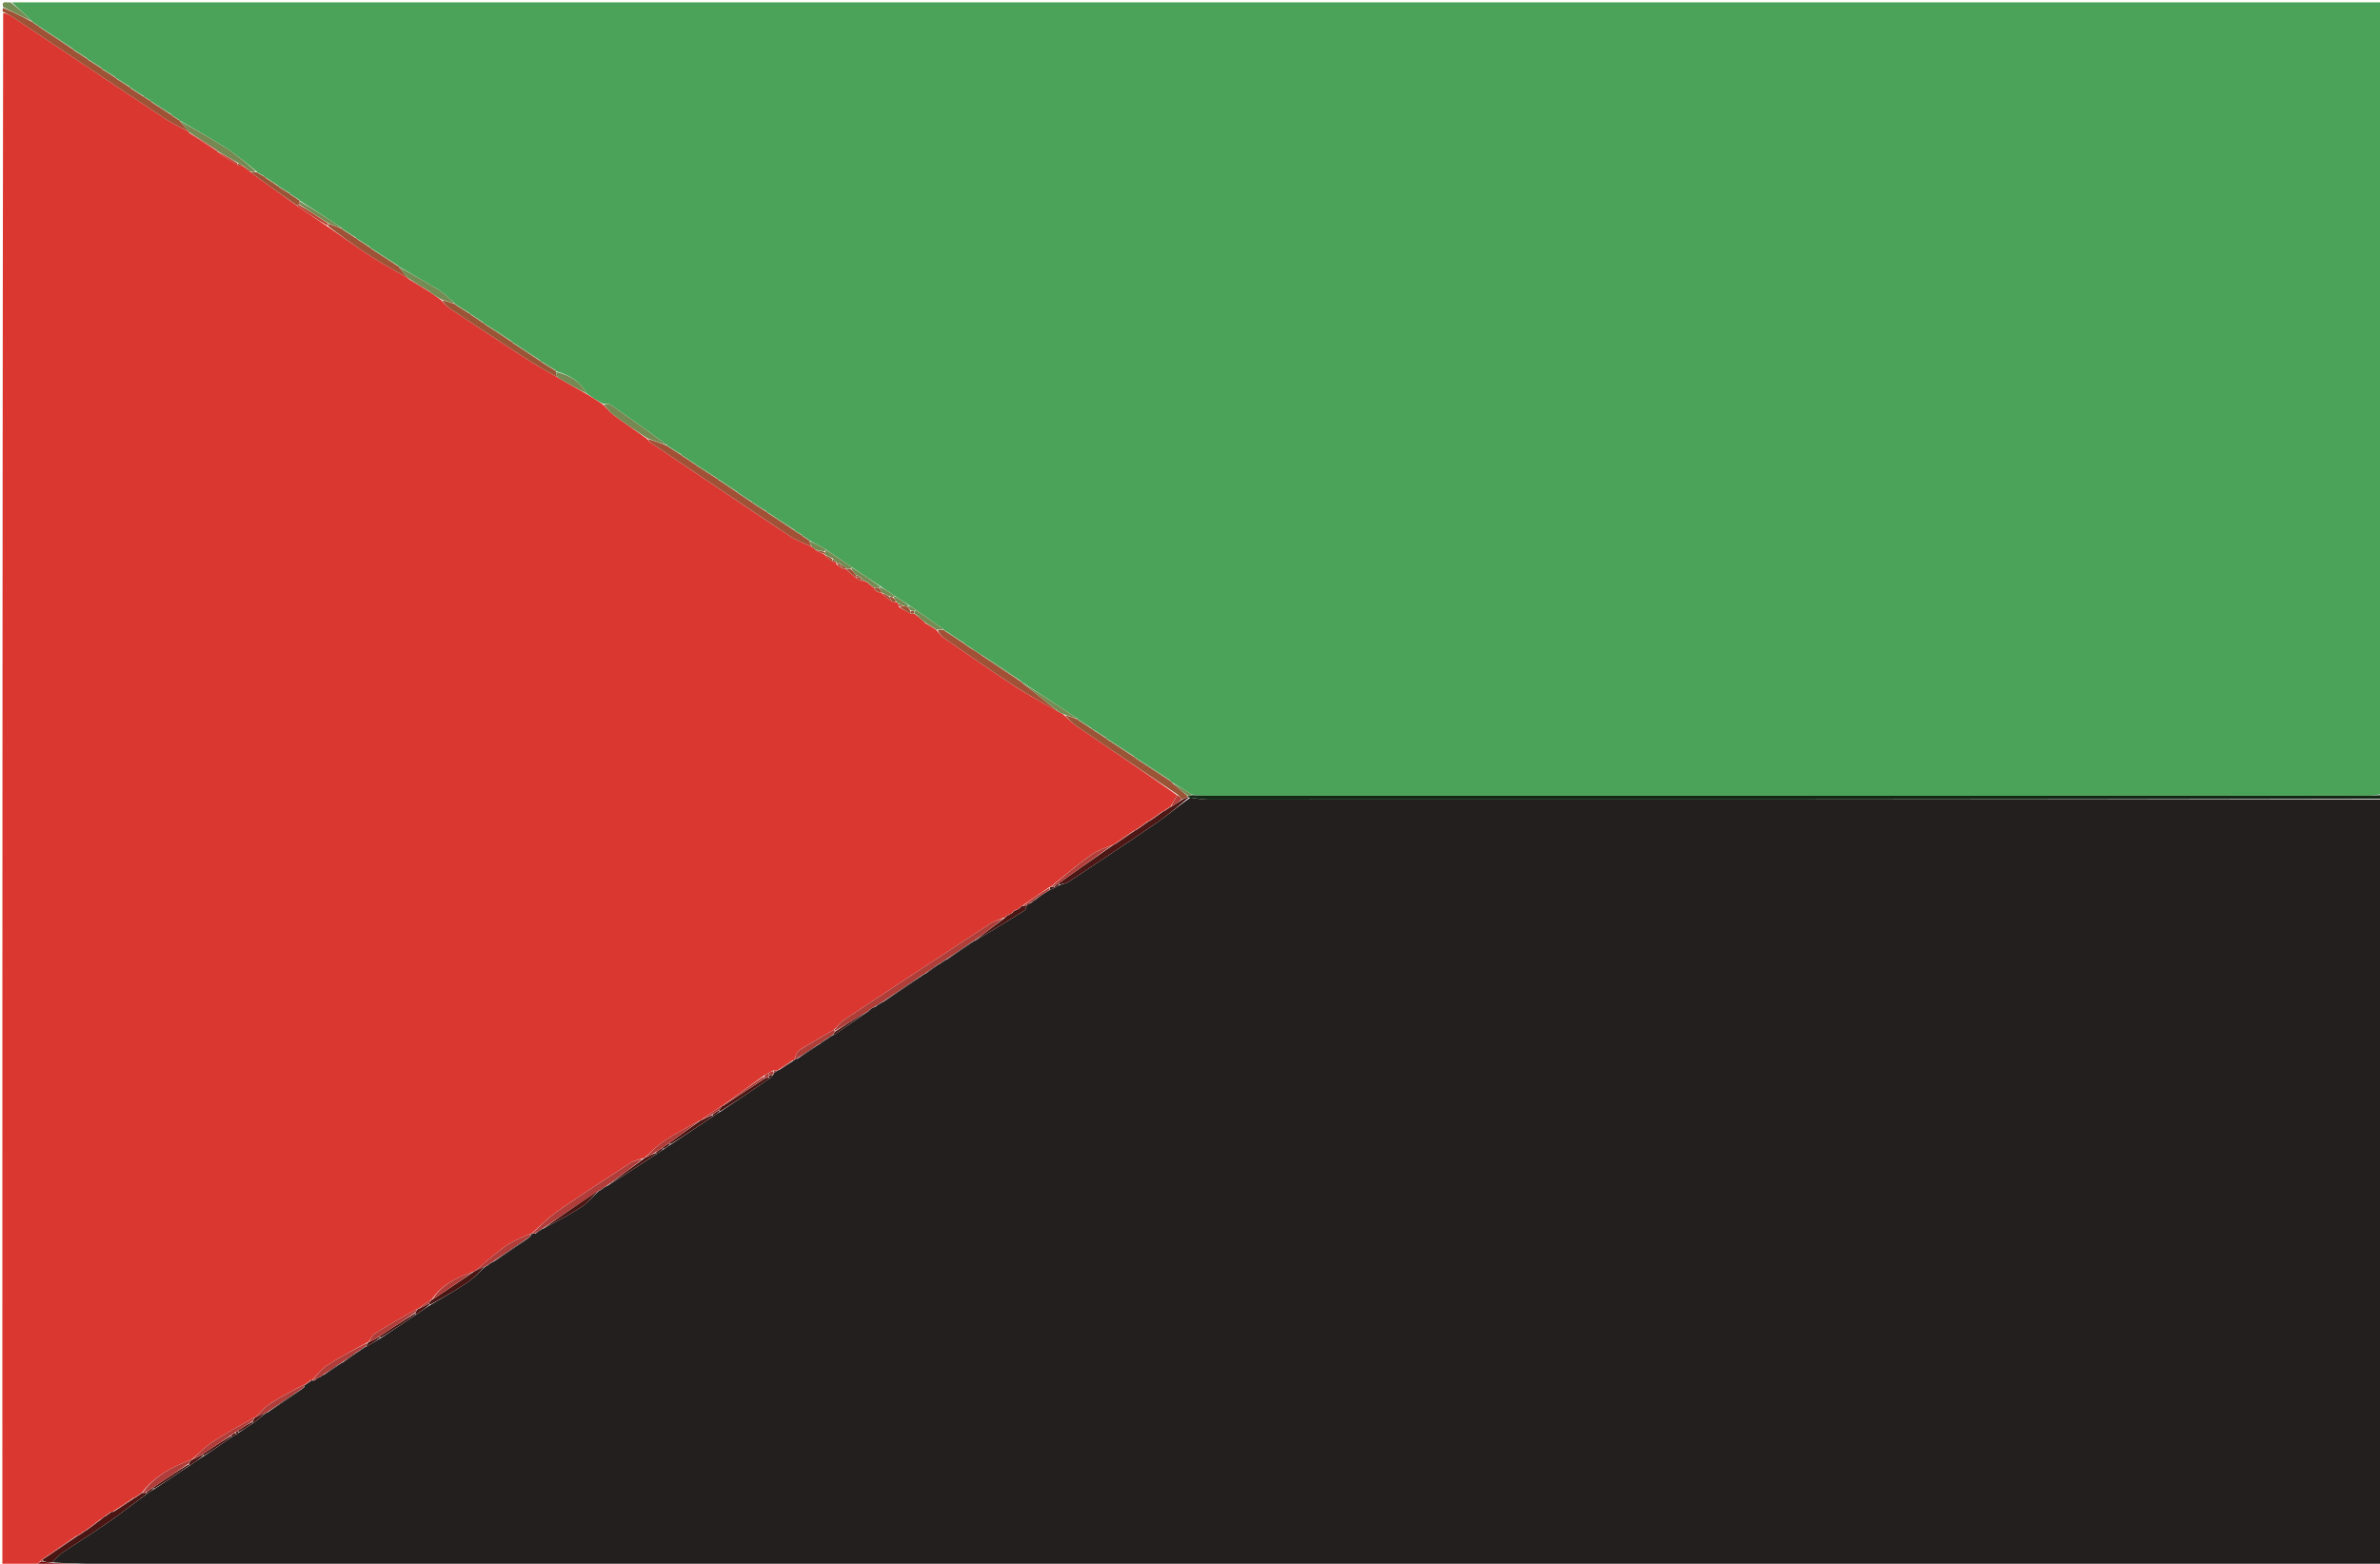 <svg xmlns="http://www.w3.org/2000/svg" xml:space="preserve" x="0px" y="0px" viewBox="0 0 1009 663"><path fill="#4BA359" d="M5 1h1005c0 111.693 0 223.387-.458 335.65-2.456.624-4.453.728-6.45.728q-245.916.016-491.831.002a33.7 33.7 0 0 1-6.169-.575c-2.796-1.847-5.403-3.386-8.188-5.065-.414-.327-.644-.522-1.014-1.026-5.073-3.43-10-6.556-14.908-9.699.02-.015-.005.028-.127-.286-4.047-2.774-7.972-5.233-11.874-7.709.022-.015-.01.03-.131-.288-1.846-1.342-3.571-2.367-5.446-3.436a.86.86 0 0 1-.56-.5c-2.045-1.468-3.963-2.615-5.862-3.778.02-.017-.008.026-.135-.286-8.054-5.429-15.983-10.546-23.877-15.691.033-.028-.028.038-.14-.281-5.383-3.743-10.654-7.168-16.206-10.756-1.737-1.077-3.192-1.99-4.805-3.183-1.058-.782-1.958-1.284-2.838-1.803.02-.016-.008.028-.133-.285-2.839-2.013-5.552-3.713-8.407-5.473a1.14 1.14 0 0 1-.555-.524c-3.959-2.879-7.768-5.455-11.797-8.248-1.092-.742-1.964-1.269-3.017-2.07-2.066-1.408-3.95-2.543-6.022-3.948-2.062-1.434-3.936-2.598-5.991-4.041-4.048-2.761-7.916-5.244-11.982-7.986-3.825-2.65-7.453-5.04-11.3-7.684-2.426-1.405-4.63-2.554-6.812-3.73.023-.027-.005.037-.16-.238-1.037-.784-1.917-1.292-2.802-1.796-.003.005.005-.005-.159-.273-1.07-.742-1.977-1.214-2.863-1.704.02-.016-.008.028-.133-.285-3.843-2.671-7.56-5.03-11.422-7.449a1.04 1.04 0 0 1-.542-.545c-2.072-1.43-4.014-2.541-5.922-3.683.034-.03-.035.039-.151-.282-2.029-1.458-3.941-2.594-5.832-3.75.022-.021-.015.028-.133-.29-2.825-2.041-5.531-3.763-8.372-5.54a1.13 1.13 0 0 1-.548-.499c-3.101-2.077-6.041-3.857-8.955-5.663.027-.026-.014.037-.173-.236-1.044-.779-1.93-1.285-2.804-1.798.01-.006.006.018-.16-.25-1.065-.753-1.966-1.238-2.85-1.736.018-.013-.004.025-.126-.292-2.053-1.432-3.984-2.547-5.885-3.685.03-.023-.021.035-.138-.281a936 936 0 0 0-23.627-16.921c-.866-.6-2.248-.455-3.731-.726-2.428-1.362-4.516-2.653-6.723-4.266-2.984-5.426-7.71-7.888-13.088-9.475-.017-.022.032-.048-.11-.358-2.076-1.425-4.009-2.54-6.096-3.728-.154-.071-.446-.247-.575-.56-4.042-2.794-7.955-5.275-11.87-7.745 0 .01.018-.002-.11-.315-3.854-2.652-7.58-4.99-11.457-7.393-.149-.063-.428-.226-.56-.54-1.836-1.37-3.539-2.428-5.39-3.542-.147-.057-.429-.201-.572-.51-2.07-1.439-3.996-2.567-5.918-3.693.004.003.012.01-.118-.3-2.41-2.154-4.532-4.252-7.003-5.79-5.54-3.446-11.255-6.614-16.89-9.9.01-.004.01.016-.121-.292-4.06-2.76-7.99-5.21-11.897-7.678.022-.018-.01.03-.132-.286-1.838-1.348-3.552-2.379-5.415-3.466a1 1 0 0 1-.557-.527c-2.049-1.461-3.965-2.607-5.873-3.754.007-.001.01.012-.11-.306-6.05-4.104-11.983-7.889-17.903-11.684.013-.01.007.022-.129-.28-1.41-1.06-2.684-1.818-3.967-2.58-.009-.004-.028.006-.164-.3-1.667-1.156-3.197-2.008-4.722-2.857.005.002.013.01-.112-.303-1.83-1.356-3.537-2.4-5.378-3.51a1.6 1.6 0 0 1-.575-.473c-.898-.625-1.615-1-2.486-1.43-.155-.054-.45-.196-.576-.51-4.42-3.571-8.536-7.109-13.055-10.017-6.457-4.155-13.21-7.85-19.827-11.747.01-.005.008.018-.156-.252-1.056-.766-1.948-1.263-2.835-1.758.005.002.013.01-.121-.3-3.039-2.116-5.944-3.925-8.867-5.709-.018.026.022-.022-.144-.278-.874-.636-1.581-1.015-2.437-1.447a.95.95 0 0 1-.562-.511c-2.05-1.458-3.968-2.6-5.876-3.747.008-.003.009.016-.112-.306-2.042-1.45-3.962-2.578-5.88-3.701.002.003.013.006-.123-.304-2.05-1.44-3.967-2.57-5.877-3.698.005.002.012.01-.116-.303-2.05-1.44-3.97-2.567-5.887-3.692.004.001.011.008-.118-.305-2.047-1.443-3.965-2.573-5.878-3.708.006-.005.02.003-.105-.307-4.832-3.353-9.537-6.395-14.388-9.501-.144-.064-.418-.224-.583-.469-.838-.614-1.51-.983-2.167-1.42.016-.069-.047.057-.186-.255C10.628 6.14 7.814 3.57 5 1" opacity="1"/><path fill="#231F1E" d="M1010 339v325c-322.694 0-645.387 0-968.762-.172a72 72 0 0 0-4.706-.824c-5.088-.115-9.712-.203-14.225-.582 1.262-1.433 2.267-2.79 3.587-3.683 6.698-4.53 13.564-8.815 20.202-13.428 5.507-3.827 10.781-7.991 16.437-12.13 1.1-.715 1.923-1.305 3.102-1.968 5.117-3.339 9.878-6.604 14.972-9.968 2.114-1.383 3.896-2.668 6.03-4.026 4.087-2.697 7.821-5.321 11.816-8.063a21 21 0 0 0 1.951-1.081c.399-.365.625-.575 1.182-.875 2.113-1.353 3.895-2.618 6.003-3.993 2.006-1.507 3.686-2.902 5.382-4.267.017.03-.042-.006.338-.017 5.133-3.342 9.887-6.672 14.664-9.987.024.015-.03.03.184-.093.487-.319.71-.56.943-1.057.06-.21.089-.644.057-.653s-.041.057.272.01c1.13-.672 1.946-1.296 2.685-1.983-.077-.063.062.08.256.14.194.058.599.08.76.065.486-.123.721-.333 1.016-.792.535-.3.92-.451 1.583-.746.61-.391.943-.64 1.257-.862-.019.025-.055-.025.316-.032 2.76-1.733 5.15-3.459 7.574-5.13.036.053-.064-.03.316-.025 2.509-1.618 4.637-3.24 6.781-4.836.016.027-.043.005.271-.05 1.12-.69 1.926-1.322 2.731-1.925-.001.029-.032-.021.334-.025 2.238-1.219 4.11-2.432 6.337-3.721 5.116-3.342 9.876-6.608 14.956-9.994 2.1-1.398 3.88-2.678 6.015-4.028 5.507-3.23 10.777-6.215 15.764-9.616 2.76-1.883 5.046-4.462 7.556-6.697.01.03-.052.025.266-.028 1.136-.683 1.954-1.314 2.772-1.914.001.03-.047-.006.33-.018 5.135-3.342 9.892-6.671 14.672-9.983.023.017-.033.03.18-.103.43-.384.649-.634.923-1.085.056-.2.086-.615.054-.641-.03-.027-.006.051.266.052.626-.074.98-.149 1.602-.157 1.164-.652 2.061-1.371 2.974-2.06.015.03-.04-.006.336-.017 5.643-3.024 11.057-5.814 16.118-9.14 2.806-1.844 5.022-4.585 7.518-6.894.013.028-.048.023.269-.03 1.13-.684 1.944-1.315 2.76-1.915.002.03-.041-.013.336-.024 7.23-4.552 14.081-9.094 21.21-13.76 1.096-.717 1.914-1.307 3.018-2.004 1.086-.709 1.885-1.313 3.033-2.007 6.122-4.017 11.896-7.943 17.946-11.994 1.095-.717 1.914-1.308 3.09-1.967 7.122-4.688 13.887-9.309 20.878-14.098.627-.567 1.027-.966 1.451-1.574.024-.21.038-.63.3-.702.669-.392 1.075-.711 1.527-1.013.045.017.08-.073.427-.064 2.313-1.369 4.278-2.747 6.304-4.121.06.003.11-.108.308-.224.427-.328.685-.492 1.268-.51 3.153-1.933 6.013-3.96 8.895-5.967.022.022-.04.017.274-.045 1.107-.72 1.9-1.377 2.692-2.002 0 .032-.063.017.255-.037 1.139-.679 1.96-1.304 2.773-1.9-.01.029-.05-.016.332-.024 5.127-3.36 9.873-6.713 14.652-10.039.033.026-.02.092.19-.049.435-.392.659-.644 1.06-1.07.614-.403 1.053-.632 1.763-.79 1.175-.644 2.08-1.357 3.008-2.05.025.02-.039.017.332-.014 6.131-4.018 11.892-8.006 17.675-11.967.022.027-.042 0 .32-.031 2.11-1.382 3.86-2.732 5.62-4.05.008.03-.056.03.263-.023 1.142-.68 1.964-1.306 2.785-1.902-.002.031-.045-.013.333-.024 4.132-2.68 7.887-5.348 11.667-7.994.025.022-.042.013.328-.017a778 778 0 0 0 21.109-12.909c.534-.339.593-1.429.993-2.321.47-.337.82-.521 1.496-.71 1.242-.748 2.159-1.49 3.287-2.454 1.743-1.228 3.276-2.235 5.019-3.23.823-.298 1.435-.61 2.29-1.059.722-.425 1.2-.714 2.038-1.07 1.441-.467 2.65-.677 3.586-1.298 12.294-8.168 24.618-16.293 36.78-24.653 5-3.437 9.632-7.41 14.806-11.013 2.68.363 4.987.808 7.294.809 166.004.026 332.008.018 498.012.012" opacity="1"/><path fill="#DA3730" d="M248.873 167.163c2.088 1.291 4.176 2.582 6.666 4.28 1.915 1.87 3.286 3.525 4.965 4.762 4.483 3.3 9.099 6.422 13.846 9.885.654.74 1.062 1.3 1.602 1.664 19.61 13.203 39.2 26.435 58.888 39.521 2.81 1.868 6.101 3.013 9.416 4.639.698.493 1.15.84 1.807 1.449 1.372.782 2.538 1.302 3.714 1.845.01.022.037.06.137.363a17.6 17.6 0 0 0 3.323 2.64c.474-.01.664-.035.938-.018.085.04.265.099.242.252s.01.461.09.694c.882.77 1.686 1.308 2.802 1.91.735.082 1.158.098 1.566.127-.015.014-.028.052.056.372 1.411 1.365 2.74 2.41 4.192 3.635.74.51 1.354.84 2.214 1.15.244-.02.72-.138.86-.095.138.044.426.082.61.27.508.31.832.431 1.17.522.012-.03-.028.024.103.227.35.452.617.627.926.735-.006.007.007-.004.166.212.467.395.776.574 1.171.796.087.045.262.128.303.332s.202.588.267.74c.404.408.744.663 1.38.995.707.098 1.115.118 1.517.16-.006.02.006.06.069.36 1.425 1.358 2.787 2.415 4.47 3.533.756.076 1.192.09 1.79.211.38.25.593.399.79.833.008.468.028.654.21 1.132 1.718 1.147 3.272 2 5.088 2.915.618.07.973.078 1.412.102.082.014.247-.016.379.186.368.44.65.59 1.202.85 1.122.973 2.02 1.749 3.054 2.83 1.665 1.156 3.196 2.004 4.72 2.847-.006-.004-.023-.01.112.294 1.192 1.33 2.13 2.528 3.326 3.352 9.935 6.848 19.819 13.778 29.923 20.368 6.051 3.947 12.47 7.33 18.972 11.065.724.336 1.2.574 1.806 1.121 2.026 1.886 3.81 3.627 5.838 5.011 14.074 9.6 28.199 19.127 42.125 28.975-1.114 1.861-2.045 3.425-2.987 4.959-.01-.03.052-.027-.27.016-1.145.668-1.967 1.292-2.798 1.882-.01-.036.042.017-.32.05-2.11 1.374-3.859 2.717-5.635 4.035-.028-.026.046-.018-.32.002-2.129 1.354-3.89 2.689-5.677 3.99-.024-.032.052-.002-.328.006-3.143 2.014-5.905 4.02-8.675 5.996-.007-.031.054-.02-.316.01-3.354 1.447-6.63 2.459-9.26 4.362-5.97 4.318-11.623 9.076-17.378 13.649.027-.006.04.047-.33.059-4.12 2.691-7.87 5.37-11.681 8.008-.062-.042.022-.167-.19-.017-.448.403-.683.657-1.048 1.046-.323.306-.544.42-.943.457-.455.013-.71.146-.922.347-.007-.031.058-.032-.155.105-.437.387-.662.637-1.016 1.019-.315.299-.528.419-.917.482-.457.053-.698.215-.89.441-.016-.036.056-.069-.152.068-.476.339-.704.58-.882.83.01-.027.054.01-.316.041-2.318.926-4.417 1.59-6.19 2.75-20.587 13.476-41.14 27.001-61.644 40.603-1.609 1.067-2.774 2.804-4.486 4.334-5.117 2.925-9.983 5.607-14.604 8.66-1.132.748-1.461 2.711-2.16 4.115 0 0-.048.111-.478.033-2.381 1.343-4.332 2.765-6.282 4.187 0 0-.035.09-.367.036-.715-.029-1.099-.004-1.753.126-.774.396-1.278.686-2.027 1.118-.73.444-1.212.745-2.024 1.164-6.1 4.369-11.873 8.618-17.66 12.844-.014-.024.027.014-.34.047-3.128 2.02-5.889 4.008-8.658 5.968-.008-.028.043 0-.33.031-5.321 2.912-10.41 5.584-15.171 8.748-3.077 2.044-5.677 4.806-8.49 7.223-.001-.024.033.015-.346.024-2.06.652-3.917 1.023-5.392 1.981-10.273 6.676-20.57 13.325-30.637 20.304-4.126 2.86-7.699 6.519-11.523 9.814 0 0-.025-.078-.38-.06-3.708 1.719-7.32 3.053-10.354 5.204-4.652 3.3-8.906 7.163-13.346 10.774-.017-.013.02-.032-.353 0-7.043 2.709-13.582 5.578-17.664 11.973-.007-.03.047-.003-.315.023-2.135 1.354-3.907 2.68-5.684 3.978-.005-.03.045.004-.335.015-6.163 3.404-12.003 6.704-17.682 10.262-1.274.799-1.985 2.499-2.942 3.773.012-.01.03.023-.341.048-5.936 3.23-11.633 6.235-17.01 9.731-2.502 1.627-4.383 4.207-6.546 6.355 0 0-.14-.144-.388-.062-1.056.725-1.864 1.368-2.672 2.011 0 0 .009-.066-.345-.066-5.038 2.67-9.845 5.152-14.355 8.089-2.38 1.55-4.244 3.895-6.358 5.869-.016-.012.017-.028-.353.002-6.18 3.465-12.12 6.7-17.75 10.41-3.234 2.131-5.961 5.032-8.924 7.556-.007-.031.041.01-.34.02-8.26 3.054-15.442 7.108-20.664 13.999-.018-.025.043-.012-.272.042-1.118.694-1.922 1.334-2.73 1.943-.002-.03.045.01-.334.016-3.171 1.96-5.964 3.913-8.948 5.906-.192.04-.575.112-.894.175-1.142.703-1.966 1.341-2.802 1.946-.012-.035.057-.059-.15.084-.434.39-.661.637-.886.853.001-.03.055-.003-.306.05-2.455 1.713-4.549 3.372-6.66 5.004-.017-.027.045-.015-.271.035-1.128.683-1.938 1.315-2.754 1.917-.005-.03.038.013-.341.023-5.125 3.351-9.87 6.693-14.626 10.006-.01-.03.053-.028-.171.095-.462.364-.7.607-1.126 1.055-.71.73-1.233 1.256-1.756 1.781H1.005C1 444.646 1 225.292 1.34 5.541c1.358.152 2.429.622 3.387 1.26 21.823 14.554 43.611 29.16 65.474 43.654 3.123 2.07 6.598 3.613 9.897 5.434-.012.035-.077.068.05.382 4.047 2.777 7.968 5.24 11.87 7.718-.02.013.002-.03.115.294 2.968 2.165 5.823 4.007 8.999 5.906.75.071 1.182.085 1.652.114.038.015.107-.033.226.162.34.426.609.564.943.579.019-.03-.006.028.159.237.474.378.785.547 1.235.83.33.264.523.408.848.877 6.663 4.932 13.197 9.535 19.918 14.403 4.403 3.063 8.619 5.86 13.08 8.886 6.358 4.417 12.383 8.742 18.613 12.748 4.949 3.183 10.15 5.975 15.218 8.95-.02.01 0-.025.143.272 3.018 1.967 5.893 3.635 9.027 5.527 1.737 1.226 3.214 2.228 4.878 3.514 1.259 1.322 2.202 2.553 3.424 3.365 10.94 7.262 21.897 14.5 32.92 21.636 4.14 2.68 8.466 5.071 12.994 7.774 4.345 2.487 8.404 4.794 12.462 7.1" opacity="1"/><path fill="#142816" d="M1010 338.667c-166.004.339-332.008.347-498.012.32-2.307 0-4.613-.445-7.52-.817-.6-.135-1.046-.09-.989-.213.057-.124.14-.383.422-.432.648-.17 1.014-.291 1.38-.413 1.994.093 3.987.268 5.98.268q245.915.014 491.83-.002c1.998 0 3.995-.104 6.45-.269.459.335.459.78.459 1.558" opacity="1"/><path fill="#9E5236" d="M80.112 55.855c-3.312-1.787-6.787-3.33-9.91-5.4-21.863-14.494-43.65-29.1-65.474-43.653-.958-.639-2.029-1.109-3.387-1.73C1 4.556 1 4.112 1.364 3.344c4.36 1.782 8.358 3.885 12.355 5.989 0 0 .063-.126.21.184.823.681 1.496 1.053 2.17 1.424 0 0 .273.16.602.51 4.996 3.408 9.662 6.467 14.329 9.525 0 0-.015-.008.169.269 2.062 1.434 3.94 2.592 5.817 3.75 0 0-.007-.008.18.26 2.067 1.425 3.945 2.581 5.824 3.737 0 0-.007-.009.171.266 2.063 1.427 3.946 2.579 5.83 3.73 0 0-.01-.002.174.268 2.06 1.43 3.937 2.59 5.814 3.75 0 0 0-.02.18.257 2.059 1.448 3.939 2.618 5.819 3.79 0 0 .28.143.615.44a33 33 0 0 0 2.418 1.458s-.04.048.164.3c3.075 2.082 5.945 3.911 8.815 5.74 0 0-.008-.007.17.242 1.059.758 1.938 1.267 2.817 1.777 0 0 0-.023.175.251a263 263 0 0 0 3.93 4.594" opacity="1"/><path fill="#748B53" d="M13.58 9.021C9.722 7.23 5.725 5.126 1.364 3.011.488.066 2.694 1.207 4.5 1c3.314 2.57 6.128 5.14 9.08 8.021" opacity="1"/><path fill="#790303" d="M15.469 664c.054-.525.577-1.05 1.552-1.783.626-.213.802-.217 1.313-.1 1.512.28 2.687.438 3.863.595 4.623.089 9.247.177 14.335.534.464.269.468.754.468.754z" opacity="1"/><path fill="#491613" d="M37.4 664c-.4 0-.404-.485-.404-.728 1.187-.033 2.374.176 3.782.556-.845.172-1.911.172-3.378.172" opacity="1"/><path fill="#A15136" d="M344.01 231.768c-3.069-1.48-6.36-2.625-9.17-4.493-19.688-13.086-39.278-26.318-58.888-39.521-.54-.364-.948-.925-1.235-1.624 2.866.827 5.55 1.884 8.235 2.94 0 0 .051-.058.207.24 2.045 1.44 3.933 2.584 5.821 3.727 0 0 .022-.038.179.236 1.051.764 1.946 1.253 2.84 1.743 0 0 .006-.024.169.241 1.038.781 1.914 1.297 2.79 1.812 0 0 .04-.063.206.236 3.086 2.095 6.005 3.891 8.923 5.688 0 0 .253.145.563.496 2.979 2.088 5.647 3.826 8.314 5.563 0 0 .037-.049.21.24 2.032 1.46 3.892 2.631 5.753 3.803 0 0 .069-.07.234.225 2.061 1.442 3.957 2.59 5.853 3.738 0 0 .267.164.603.506 4.01 2.721 7.683 5.102 11.356 7.482 0 0 .028-.044.187.229 1.056.754 1.952 1.234 2.848 1.715 0 0-.008.01.166.264 1.045.773 1.915 1.292 2.786 1.812 0 0 .028-.064.113.235.37 1.022.653 1.744.937 2.467M449.078 302.006c-6.253-3.636-12.672-7.019-18.723-10.966-10.104-6.59-19.988-13.52-29.923-20.368-1.196-.824-2.134-2.022-2.943-3.363 1.014-.301 1.78-.286 2.547-.27 0 0 .263.16.586.509 2.999 2.065 5.675 3.781 8.351 5.498 0 0 .028-.044.19.225 1.047.789 1.93 1.31 2.814 1.83 1.455.913 2.91 1.826 4.818 3.186 5.684 3.895 10.916 7.343 16.147 10.792 0 0 .061-.066.215.24 1.604 1.394 3.081 2.449 4.503 3.574 3.818 3.022 7.613 6.074 11.418 9.113" opacity="1"/><path fill="#9A5537" d="M503.619 337.574s-.083.26-.435.483c-.92.496-1.489.769-2.202.787a37 37 0 0 0-1.704-1.93c-14.108-9.55-28.233-19.076-42.307-28.677-2.028-1.384-3.812-3.125-5.484-4.958 1.978.417 3.733 1.091 5.487 1.765 0 0 .027-.043.205.24 2.05 1.466 3.92 2.65 5.79 3.834 0 0 .284.134.62.456 2.019 1.374 3.7 2.425 5.382 3.476 0 0 .032-.045.202.245 4.048 2.777 7.926 5.262 11.804 7.748 0 0 .024-.043.203.243 5.07 3.434 9.963 6.583 14.855 9.73.225.202.455.397 1.055 1.012 2.419 2.133 4.474 3.84 6.529 5.546M236.124 159.883c-4.24-2.523-8.567-4.914-12.707-7.594-11.023-7.136-21.98-14.374-32.92-21.636-1.222-.812-2.165-2.043-3.057-3.34 1.98.386 3.78 1.032 5.58 1.678 0 0-.008-.006.174.267 2.08 1.424 3.977 2.575 5.875 3.726 0 0 .282.144.617.478 2.002 1.416 3.668 2.497 5.334 3.579 0 0 .28.163.631.496 4.029 2.7 7.705 5.068 11.382 7.436 0 0-.018.011.175.277 4.065 2.77 7.935 5.277 11.806 7.783 0 0 .292.176.645.515 2.249 1.483 4.144 2.626 6.039 3.77 0 0-.049.026.025.357.183.957.292 1.583.401 2.208" opacity="1"/><path fill="#9E5236" d="M173.045 117.965c-5.089-2.965-10.29-5.757-15.238-8.94-6.23-4.006-12.255-8.331-18.557-13.05-.154-.733-.119-.935.26-1.072 2.062.742 3.781 1.42 5.501 2.098 0 0-.002-.013.175.264 2.06 1.45 3.94 2.622 5.822 3.794 0 0 .276.155.618.482 2.01 1.388 3.676 2.45 5.344 3.511 0 0 .031-.048.202.244 4.06 2.765 7.947 5.239 11.834 7.712 0 0 .001-.02.178.254a326 326 0 0 0 3.861 4.703" opacity="1"/><path fill="#768952" d="M80.1 55.89c-1.24-1.475-2.493-2.915-3.929-4.623 6.443 3.622 13.197 7.317 19.654 11.472 4.52 2.908 8.634 6.446 12.687 9.98-.977.166-1.71.052-2.444-.061-.197-.14-.39-.283-.895-.747-.619-.49-.922-.664-1.225-.839 0 0 .025-.057-.134-.203-.376-.36-.63-.51-.922-.599 0 0-.069.048-.28-.191-.705-.488-1.2-.736-1.98-1.172-3.06-1.773-5.835-3.36-8.611-4.947 0 0-.022.042-.132-.282-4.03-2.79-7.949-5.255-11.867-7.72 0 0 .065-.034.077-.069M282.835 188.754c-2.567-.74-5.252-1.797-8.303-2.894-4.93-3.233-9.545-6.354-14.028-9.655-1.679-1.237-3.05-2.891-4.625-4.69 1.08-.137 2.463-.282 3.33.318a936 936 0 0 1 23.626 16.92" opacity="1"/><path fill="#748B53" d="M173.025 117.975c-1.208-1.486-2.436-2.962-3.85-4.708 5.457 3.011 11.171 6.18 16.712 9.626 2.47 1.537 4.593 3.635 7.003 5.788-1.67-.336-3.47-.982-5.637-1.653-1.844-1.026-3.321-2.028-5.26-3.484-3.297-2.167-6.133-3.88-8.969-5.594 0 0-.019.035.001.025M456.847 304.732c-1.627-.362-3.382-1.036-5.49-1.763-.83-.29-1.306-.528-2.03-.864-4.054-3.138-7.849-6.19-11.667-9.212-1.422-1.125-2.899-2.18-4.537-3.546a820 820 0 0 1 23.724 15.385" opacity="1"/><path fill="#9A5537" d="M106.196 72.988c.606-.217 1.34-.103 2.441.046.368.036.664.178 1.012.472a34 34 0 0 0 2.475 1.44s.258.156.572.507c1.984 1.413 3.654 2.476 5.324 3.539 0 0-.008-.008.17.262 1.678 1.144 3.177 2.017 4.675 2.89 0 0 .019-.01.204.262 1.433 1.053 2.68 1.834 3.927 2.615 0 0 .006-.032.016.288.056.734.103 1.146-.16 1.621-.514.107-.72.151-.925.195-6.534-4.602-13.068-9.205-19.73-14.137" opacity="1"/><path fill="#748B53" d="M127.162 86.868c-.047-.413-.094-.825-.164-1.548 5.91 3.474 11.843 7.259 17.895 11.363-1.602-.36-3.321-1.038-5.627-2.017-4.425-2.8-8.264-5.3-12.104-7.798" opacity="1"/><path fill="#768952" d="M236.41 160.063c-.395-.805-.504-1.43-.67-2.366 5.303 1.256 10.03 3.718 13.014 9.144-3.94-1.984-7.998-4.291-12.343-6.778" opacity="1"/><path fill="#748B53" d="M432.83 288.76c-5.12-3.13-10.35-6.578-15.753-10.31 5.1 3.142 10.37 6.567 15.753 10.31M495.89 330.715c-4.747-2.846-9.64-5.995-14.73-9.414a341 341 0 0 1 14.73 9.414M30.904 20.666c-4.54-2.748-9.207-5.807-14.058-9.151a284 284 0 0 1 14.058 9.15M399.886 266.736c-.617.287-1.383.272-2.532.268-.383.012-.366.018-.558-.24-1.68-1.136-3.168-2.013-4.657-2.89-.899-.776-1.797-1.552-3.07-2.71-.605-.61-.875-.771-1.183-.867 0 0-.165.03-.177-.256.017-.471.045-.656.205-.965l.395-.372c3.809 2.577 7.618 5.153 11.577 8.032M370.605 249.128s-.175-.083-.432-.337c-.558-.437-.859-.62-1.16-.803 0 0-.013.011-.13-.206-.338-.47-.61-.64-.934-.728 0 0 .04-.055-.163-.2-.523-.275-.843-.405-1.163-.534 0 0-.288-.038-.557-.32-.521-.534-.773-.786-1.043-1.02-.018.018.011-.02-.19-.207a11.3 11.3 0 0 0-1.71-.92c-.057.016-.084.129-.211-.094-.381-.45-.635-.678-1.027-1.117-.444-.61-.751-1.008-.946-1.54l.335-.399c3.869 2.482 7.737 4.965 11.673 7.869.068.422-.156.707-.517.66-.85-.066-1.337-.085-1.825-.104" opacity="1"/><path fill="#748B53" d="M354.44 238.292s-.18-.058-.404-.34a32 32 0 0 0-1.194-1.304c-1.153-.61-2.09-.994-3.028-1.38 0 0-.028-.038.02-.326.067-.468.088-.648.123-1.103.022-.458.03-.641.04-.824 3.627 2.389 7.255 4.778 11.08 7.428.197.26-.026.526-.468.64-.881.123-1.321.134-1.762.145 0 0 .013-.038-.134-.318-.992-.856-1.835-1.432-2.69-1.98-.012.028.046.013-.202-.146a10.5 10.5 0 0 0-1.38-.492M168.876 112.7c-3.757-2.165-7.645-4.64-11.726-7.387a200 200 0 0 1 11.726 7.387M480.855 320.729c-3.756-2.172-7.634-4.657-11.705-7.418a194 194 0 0 1 11.705 7.418M216.905 144.66c-3.549-2.055-7.225-4.423-11.105-7.06 3.524 2.07 7.25 4.408 11.105 7.06M228.885 152.72c-3.742-2.193-7.612-4.7-11.676-7.48a199 199 0 0 1 11.676 7.48" opacity="1"/><path fill="#768952" d="M336.848 224.733c-3.548-2.067-7.222-4.448-11.086-7.107a176 176 0 0 1 11.086 7.107M303.926 202.695c-2.757-1.499-5.676-3.295-8.788-5.364a117 117 0 0 1 8.788 5.364M312.846 208.733c-2.55-1.418-5.217-3.156-8.061-5.188a86 86 0 0 1 8.06 5.188" opacity="1"/><path fill="#748B53" d="M408.848 272.733c-2.551-1.404-5.227-3.12-8.084-5.125a89 89 0 0 1 8.084 5.125" opacity="1"/><path fill="#768952" d="M349.776 232.759c.212.439.203.622-.151.967-1.486-.101-2.626-.363-3.767-.626-.452-.346-.904-.693-1.602-1.186-.53-.869-.814-1.59-1.206-2.586 2.097.877 4.301 2.026 6.726 3.43M72.886 48.683c-2.736-1.52-5.606-3.35-8.663-5.457 2.72 1.53 5.624 3.34 8.663 5.457" opacity="1"/><path fill="#748B53" d="M503.9 337.525c-2.336-1.657-4.391-3.364-6.632-5.358 2.421 1.252 5.028 2.791 7.824 4.638-.177.429-.543.55-1.191.72M380.942 255.883c-.21-.153-.424-.301-.922-.813-.605-.833-.93-1.298-1.136-1.905l.353-.425c1.884 1.135 3.769 2.27 5.726 3.816.073.41-.144.683-.429.636-.664-.11-1.044-.174-1.666-.424a22 22 0 0 0-1.926-.885" opacity="1"/><path fill="#768952" d="M54.888 36.684c-1.756-.838-3.632-1.998-5.696-3.431 1.734.853 3.654 1.981 5.696 3.43M48.885 32.679c-1.748-.842-3.631-1.994-5.699-3.423 1.732.853 3.648 1.983 5.7 3.423M288.858 192.72c-1.766-.826-3.654-1.97-5.729-3.387 1.745.84 3.676 1.955 5.729 3.387M235.555 157.008c-1.752-.834-3.647-1.977-5.742-3.388 1.734.848 3.667 1.963 5.742 3.388" opacity="1"/><path fill="#748B53" d="M150.875 100.743c-1.748-.856-3.63-2.028-5.695-3.477 1.73.87 3.646 2.016 5.695 3.477M198.926 132.674c-1.755-.841-3.653-1.992-5.737-3.419 1.74.853 3.667 1.981 5.737 3.42" opacity="1"/><path fill="#768952" d="M36.887 24.681c-1.748-.844-3.626-2.002-5.694-3.43 1.729.857 3.647 1.987 5.694 3.43M60.876 40.737c-1.748-.856-3.628-2.026-5.697-3.47 1.73.87 3.647 2.012 5.697 3.47" opacity="1"/><path fill="#748B53" d="M373.127 248.851c1.987 1.021 3.861 2.185 5.923 3.62.187.269-.048.552-.454.619-.792-.028-1.18-.122-1.784-.434-1.143-.601-2.07-.985-2.996-1.369l-.09-.323c-.364-.75-.65-1.218-.935-1.685z" opacity="1"/><path fill="#768952" d="M324.884 216.74c-1.766-.83-3.662-1.978-5.757-3.39a44 44 0 0 1 5.757 3.39M318.81 212.774c-1.744-.85-3.604-2.022-5.659-3.462a43 43 0 0 1 5.66 3.462" opacity="1"/><path fill="#748B53" d="M462.843 308.797c-1.744-.863-3.615-2.047-5.683-3.497a45 45 0 0 1 5.683 3.497M468.85 312.732c-1.56-.733-3.242-1.784-5.11-3.113 1.539.746 3.264 1.77 5.11 3.113" opacity="1"/><path fill="#768952" d="M42.892 28.678c-1.75-.842-3.63-1.998-5.7-3.424 1.73.857 3.65 1.984 5.7 3.424M117.895 78.679c-1.545-.75-3.215-1.813-5.064-3.159 1.527.76 3.233 1.803 5.064 3.159" opacity="1"/><path fill="#748B53" d="M156.847 104.736c-1.545-.746-3.212-1.807-5.073-3.14 1.52.761 3.235 1.792 5.073 3.14M204.887 136.727c-1.533-.768-3.2-1.85-5.053-3.208 1.515.78 3.218 1.837 5.053 3.208" opacity="1"/><path fill="#768952" d="M122.729 81.84c-1.362-.569-2.86-1.442-4.543-2.588 1.346.58 2.876 1.43 4.543 2.587" opacity="1"/><path fill="#748B53" d="M126.86 84.72c-1.11-.48-2.358-1.26-3.781-2.31 1.097.491 2.371 1.25 3.781 2.31" opacity="1"/><path fill="#768952" d="M339.844 226.722c-.732-.213-1.628-.693-2.704-1.43.727.216 1.634.688 2.704 1.43M291.834 194.748q-1.092-.334-2.692-1.462c.726.224 1.627.709 2.692 1.462M294.798 196.796c-.716-.242-1.592-.758-2.64-1.532.71.247 1.596.753 2.64 1.532" opacity="1"/><path fill="#748B53" d="M411.819 274.82c-.725-.24-1.609-.76-2.675-1.533.717.25 1.617.752 2.675 1.534" opacity="1"/><path fill="#768952" d="M342.804 228.79c-.715-.244-1.585-.763-2.626-1.54.71.249 1.59.757 2.626 1.54M75.842 50.74c-.714-.24-1.593-.75-2.656-1.509.708.246 1.6.743 2.656 1.509" opacity="1"/><path fill="#748B53" d="M385.145 256.83c.98.39 1.852.916 2.944 1.658.22.216-.043.464-.462.532-.803-.006-1.187-.08-1.72-.361-.461-.612-.775-1.016-1.088-1.42z" opacity="1"/><path fill="#768952" d="M111.942 74.696c-.527-.132-1.236-.514-2.138-1.136.523.136 1.24.51 2.138 1.136M63.875 42.695c-.528-.132-1.222-.52-2.102-1.15.52.135 1.228.514 2.102 1.15" opacity="1"/><path fill="#748B53" d="M15.933 10.696q-.762-.19-2.019-1.11.763.19 2.019 1.11" opacity="1"/><path fill="#AF3E39" d="M353.71 436.637c1.372-1.425 2.537-3.162 4.146-4.23a11963 11963 0 0 1 61.644-40.601c1.773-1.16 3.872-1.825 5.991-2.478-4.076 3.36-8.323 6.48-12.57 9.598 0 0 .066.01-.303.057-4.146 2.677-7.924 5.306-11.701 7.935 0 0 .043.044-.272.062-1.139.647-1.963 1.277-2.787 1.906 0 0 .064 0-.275.054-2.11 1.368-3.88 2.682-5.65 3.997 0 0 .063.027-.306.06-6.145 4.001-11.922 7.97-17.699 11.938 0 0 .064.003-.278.038-1.216.665-2.089 1.295-2.962 1.925-.439.228-.878.457-1.735.964-.622.555-.824.83-1.027 1.107 0 0 .053-.066-.322-.013-4.73 2.786-9.084 5.521-13.552 8.112z" opacity="1"/><path fill="#4C1714" d="M501.126 339.099a50 50 0 0 1 2.002-.919c.294-.1.74-.145.966-.136-4.574 3.738-9.206 7.711-14.206 11.148-12.162 8.36-24.486 16.485-36.78 24.653-.936.621-2.145.83-3.697 1.162-.47-.07-.692-.343-.458-.581 7.885-5.591 15.536-10.945 23.187-16.298 0 0-.061-.011.289-.06 3.137-2.007 5.924-3.966 8.712-5.924 0 0-.076-.03.279-.078 2.14-1.342 3.926-2.636 5.712-3.93 0 0-.074-.008.285-.061 2.128-1.366 3.897-2.678 5.666-3.99 0 0-.052-.052.273-.065 1.152-.635 1.979-1.256 2.805-1.876 0 0-.063-.003.273-.052 1.788-1.03 3.24-2.012 4.692-2.993" opacity="1"/><path fill="#B03D39" d="M225.4 523.166c3.552-3.296 7.125-6.955 11.251-9.815 10.067-6.98 20.364-13.628 30.637-20.304 1.475-.958 3.333-1.329 5.195-1.709-5.062 4.042-10.304 7.822-15.547 11.602 0 0 .043.043-.273.066-1.131.654-1.947 1.284-2.763 1.915 0 0 .061.005-.295.055-8.127 5.356-15.899 10.661-23.67 15.967 0 0 .056.035-.275.067-1.196.665-2.06 1.299-2.925 1.932-.355.075-.71.15-1.335.224" opacity="1"/><path fill="#491613" d="M22.307 662.422c-1.286.133-2.461-.025-3.929-.541-.292-.36-.272-.84-.272-.84s-.062-.002.29-.046c5.12-3.344 9.891-6.643 14.662-9.942 0 0-.043-.043.272-.07 1.13-.656 1.945-1.283 2.76-1.91 0 0-.062-.012.29-.068 2.463-1.696 4.574-3.335 6.686-4.974 0 0-.054-.027.186-.097.444-.346.648-.621.852-.896 0 0-.07.024.269.023 1.157-.658 1.976-1.315 2.795-1.973 0 0 .383-.072.927-.132 3.354-2.005 6.165-3.949 8.975-5.893 0 0-.047-.04.268-.062 1.12-.663 1.926-1.304 2.732-1.944 0 0-.06-.013.257-.01.706-.098 1.093-.198 1.593-.159l.334.417c-5.377 4.015-10.65 8.179-16.158 12.006-6.638 4.613-13.504 8.899-20.202 13.428-1.32.893-2.325 2.25-3.587 3.683" opacity="1"/><path fill="#B03D39" d="M132.37 585.3c1.969-2.207 3.85-4.787 6.352-6.414 5.377-3.496 11.074-6.5 16.881-9.491-.058.66-.36 1.106-.66 1.55 0 0 .031.05-.28.077-1.117.659-1.925 1.292-2.733 1.925 0 0 .059.022-.295.063-2.51 1.615-4.666 3.19-6.823 4.764 0 0 .1.082-.281.09-2.788 1.698-5.194 3.387-7.6 5.076 0 0 .036.05-.256.107a6 6 0 0 0-1.223.923c-.386.152-.771.303-1.584.736-.584.412-.742.543-.9.673 0 0-.404-.021-.598-.08M201.066 539.095c4.422-3.623 8.676-7.486 13.328-10.786 3.033-2.151 6.646-3.485 10.386-5.177.386.008.356.423.062.725-.495.574-.696.845-.898 1.117 0 0 .056-.014-.311.034-5.147 3.341-9.926 6.636-14.705 9.93 0 0 .048.036-.267.061-1.135.654-1.956 1.283-2.776 1.912 0 0 .062.004-.277.055-1.74.744-3.141 1.437-4.542 2.13" opacity="1"/><path fill="#491613" d="M230.312 520.932c7.394-5.295 15.166-10.6 23.28-15.983-2.14 2.258-4.356 4.999-7.162 6.843-5.061 3.326-10.475 6.116-16.118 9.14M201.048 539.083c1.419-.68 2.82-1.373 4.55-2.146-2.171 2.184-4.457 4.763-7.217 6.646-4.987 3.4-10.257 6.386-15.887 9.48-.477-.065-.723-.335-.557-.545l1.141-1.465s-.054-.027.293-.08c6.13-4.01 11.913-7.966 17.697-11.922 0 0-.037.02-.02.032M413.29 398.896c3.878-3.089 8.125-6.208 12.571-9.6.2-.272.154-.31.398-.36.442-.33.64-.61.837-.889 0 0-.072.033.222 0 .45-.143.606-.253.762-.362.24-.073.452-.193 1.018-.583.58-.502.779-.784.978-1.065 0 0-.065 0 .226-.006.456-.1.62-.195.786-.289.25-.057.472-.17 1.05-.575.592-.522.799-.81 1.005-1.098 0 0-.084.125.327.101.875-.133 1.338-.243 1.801-.353-.28.741-.338 1.831-.872 2.17a778 778 0 0 1-21.109 12.91M326.261 457.268c-6.764 4.62-13.529 9.24-20.767 13.8-.474-.06-.705-.318-.552-.536.47-.643.785-1.068 1.1-1.493 0 0-.04-.038.316-.083 6.15-3.935 11.943-7.824 18.013-11.787.64-.192 1.004-.31 1.498-.296z" opacity="1"/><path fill="#B03D39" d="M108.075 601.094c2.097-1.986 3.96-4.33 6.341-5.881 4.51-2.937 9.317-5.419 14.387-8.08.386.009.356.444.059.748-.505.565-.712.825-.92 1.086 0 0 .055-.016-.314.03-5.146 3.343-9.922 6.64-14.699 9.937 0 0 .059.036-.289.072-1.753.72-3.16 1.404-4.565 2.088" opacity="1"/><path fill="#491613" d="M257.313 502.93c4.866-3.77 10.108-7.55 15.549-11.601.197-.272.163-.31.49-.362 1.69-.786 3.056-1.522 4.54-2.111l.355.438c-6.853 4.541-13.705 9.083-20.934 13.635" opacity="1"/><path fill="#AF3E39" d="M336.805 449.401c.5-1.288.829-3.25 1.96-3.999 4.622-3.053 9.488-5.735 14.605-8.66.34-.105.568.183.52.539-.359.785-.668 1.214-.978 1.643 0 0 .04.045-.265.071-1.129.65-1.953 1.275-2.776 1.9 0 0 .063.014-.249.049-1.106.689-1.9 1.343-2.694 1.997 0 0 .062.005-.301.055-3.192 1.967-6.02 3.882-8.848 5.798-.29.115-.547.279-.974.607" opacity="1"/><path fill="#491613" d="M302.244 473.29c-5.774 3.925-11.548 7.851-17.785 11.731-.464-.046-.695-.32-.462-.558 4.51-3.3 8.786-6.362 13.063-9.423 0 0-.05-.028.284-.073 1.694-.787 3.054-1.53 4.535-2.125zM374.299 424.904c5.406-3.937 11.183-7.906 17.306-11.934a443 443 0 0 1-17.306 11.934M176.282 557.346c-4.76 3.267-9.52 6.533-14.755 9.743-.474-.058-.708-.32-.485-.568 5.069-3.422 9.915-6.595 14.881-9.62z" opacity="1"/><path fill="#4C1714" d="M113.309 598.923c4.397-3.286 9.173-6.583 14.295-9.94a285 285 0 0 1-14.295 9.94" opacity="1"/><path fill="#491613" d="M353.294 438.916c-.072-.42.237-.85.71-1.491a409 409 0 0 1 13.568-8.496 294 294 0 0 1-14.278 9.987M209.306 534.926c4.401-3.282 9.18-6.577 14.304-9.936a290 290 0 0 1-14.304 9.936M80.274 621.343c-4.76 3.266-9.522 6.531-14.746 9.754-.462-.043-.675-.276-.452-.524 5.056-3.443 9.888-6.638 14.84-9.682zM98.191 609.274c-3.733 2.624-7.467 5.248-11.675 7.807-.474-.064-.716-.34-.48-.573 4.075-2.77 7.912-5.305 11.85-7.688zM401.295 406.907c3.4-2.618 7.177-5.247 11.298-7.946a182 182 0 0 1-11.298 7.946" opacity="1"/><path fill="#B23F3A" d="M435.392 383.666c-.584.261-1.047.37-1.86.546 3.4-2.613 7.15-5.293 11.232-7.721.295.423.257.595.22.768-1.533 1.008-3.066 2.015-5.141 3.348-1.456 1-2.369 1.677-3.282 2.353-.35.185-.699.37-1.17.706" opacity="1"/><path fill="#491613" d="M338.073 448.89c2.534-2.012 5.362-3.927 8.531-5.915a94 94 0 0 1-8.531 5.915" opacity="1"/><path fill="#AF3E39" d="M330.193 453.746c1.603-1.43 3.554-2.853 5.874-4.2-1.596 1.453-3.561 2.831-5.874 4.2" opacity="1"/><path fill="#491613" d="M145.192 577.778c1.777-1.579 3.933-3.153 6.428-4.795a56.5 56.5 0 0 1-6.428 4.795M137.302 582.933c2.035-1.682 4.441-3.37 7.193-5.122-2.044 1.663-4.432 3.39-7.193 5.122M155.309 570.942c-.065-.441.236-.887.665-1.572.128-.24.11-.273.423-.345 1.683-.8 3.052-1.528 4.422-2.256l.353.394c-1.753 1.347-3.625 2.56-5.863 3.779M86.163 617.154c-1.66 1.423-3.442 2.708-5.556 4.091-.333.098-.571-.204-.524-.562.36-.78.675-1.2.99-1.622 0 0-.05-.042.286-.082 1.703-.772 3.072-1.505 4.44-2.238zM392.293 412.906c1.41-1.284 3.18-2.598 5.281-3.997-1.42 1.265-3.17 2.615-5.28 3.997" opacity="1"/><path fill="#4C1714" d="M107.262 603.318c-1.781 1.264-3.563 2.529-5.796 3.751-.453-.042-.693-.303-.473-.548 2.079-1.426 3.939-2.605 5.916-3.64zM108.058 601.082c1.423-.672 2.829-1.356 4.566-2.106-1.349 1.329-3.029 2.724-5.035 4.23-.327.112-.562-.18-.517-.535.365-.776.684-1.197 1.003-1.617 0 0-.033.016-.017.028" opacity="1"/><path fill="#491613" d="M182.14 553.134c-1.658 1.415-3.437 2.695-5.538 4.093-.32.119-.559-.178-.523-.542.357-.784.678-1.204.998-1.624 0 0-.05-.034.282-.074 1.692-.78 3.052-1.52 4.412-2.26zM227.002 523.009c.598-.7 1.462-1.334 2.642-2.028-.58.657-1.478 1.376-2.642 2.028M370.959 426.968c.602-.7 1.475-1.33 2.666-2.015-.587.658-1.491 1.371-2.666 2.015M436.888 382.956c.586-.672 1.5-1.348 2.744-2.129-.585.638-1.502 1.381-2.744 2.129M284.11 485.112c-.684.74-1.483 1.344-2.69 1.918-.406-.03-.647-.3-.444-.527 1.065-.751 1.927-1.276 2.788-1.801zM281.135 487.136c-.698.726-1.516 1.316-2.611 2.032-.277.126-.514-.166-.425-.532.95-.88 1.812-1.393 2.674-1.906zM254.217 504.868q.75-.867 2.444-1.892-.75.866-2.444 1.892M206.203 536.858q.754-.864 2.458-1.889-.755.863-2.458 1.889" opacity="1"/><path fill="#B03D39" d="M129.429 587.143c.495-.596 1.303-1.239 2.437-1.901-.49.605-1.307 1.229-2.437 1.9" opacity="1"/><path fill="#491613" d="M398.177 408.833q.759-.865 2.47-1.884-.758.865-2.47 1.884M152.244 572.891q.742-.866 2.421-1.898-.741.866-2.42 1.898M305.136 471.137c-.702.72-1.52 1.31-2.616 2.027-.276.125-.519-.173-.432-.542.958-.87 1.83-1.37 2.7-1.872zM350.189 440.84q.759-.855 2.467-1.873-.76.855-2.467 1.873M347.242 442.88q.72-.888 2.38-1.968-.72.887-2.38 1.967M65.172 631.17c-.716.706-1.538 1.296-2.64 2.01-.278.125-.5-.153-.405-.514.972-.856 1.849-1.35 2.726-1.845z" opacity="1"/><path fill="#B03D39" d="M325.945 454.875c.503-.29 1.007-.58 1.775-.7.263.354.26.537.257.72 0 0-.014.42-.36.66-.778.279-1.208.319-1.646.1-.013-.434-.02-.607-.026-.78" opacity="1"/><path fill="#491613" d="M445.194 377.272c-.173-.186-.135-.358-.06-.793.039-.263.025-.316.301-.34.67-.12 1.064-.217 1.544-.182l.262.393c-.612.312-1.224.624-2.047.922" opacity="1"/><path fill="#4C1714" d="M100.234 608.232c-.507.268-1.013.537-1.781.924-.262.118-.466-.184-.37-.524.566-.61 1.036-.88 1.667-.962z" opacity="1"/><path fill="#AF3E39" d="M328.239 454.823c-.26-.111-.256-.294-.248-.753.39-.301.773-.326 1.443-.314-.12.356-.526.675-1.195 1.067" opacity="1"/><path fill="#491613" d="m325.978 455.914 1.614-.15c-.077.369-.477.768-1.104 1.335-.227.169-.488-.095-.56-.433-.07-.338.05-.752.05-.752" opacity="1"/><path fill="#4C1714" d="M449.052 375.074c-.367.425-.846.714-1.568 1.14-.243.136-.418-.126-.311-.45.587-.584 1.066-.842 1.546-1.1z" opacity="1"/><path fill="#491613" d="M368.137 428.828c-.008-.135.194-.411.64-.791.018.147-.206.399-.64.791M224.156 524.84c-.01-.138.191-.409.63-.783.02.149-.199.4-.63.783" opacity="1"/><path fill="#4C1714" d="M101.133 607.158c-.104.342-.33.552-.729.917-.17.157-.493-.218-.475-.554.274-.514.549-.654.844-.755zM128.157 588.843c-.007-.137.2-.397.645-.752.065.192-.158.433-.645.752" opacity="1"/><path fill="#491613" d="M133.13 585.365c-.004-.116.154-.247.59-.51.131.177-.104.387-.59.51M135.73 583.827c.032-.145.343-.434.964-.805-.022.166-.355.414-.965.805" opacity="1"/><path fill="#B23F3A" d="M448.953 374.426c-.714.496-1.193.754-1.867 1.206-.587.29-.98.387-1.678.513 5.479-4.55 11.131-9.307 17.101-13.625 2.631-1.903 5.907-2.915 9.26-4.362-7.28 5.323-14.931 10.677-22.816 16.268" opacity="1"/><path fill="#B03D39" d="M100.993 606.52c-.515.347-.79.487-1.225.814-.65.418-1.12.688-1.786 1.146-4.034 2.723-7.871 5.259-11.945 8.028a50 50 0 0 1-4.671 2.502c2.628-2.484 5.355-5.385 8.59-7.516 5.628-3.71 11.57-6.945 17.75-10.41.05.39-.27.811-.752 1.442-2.022 1.39-3.882 2.57-5.961 3.995M280.976 486.503c-1.065.74-1.927 1.253-2.996 1.987a50 50 0 0 1-4.628 2.501c2.487-2.366 5.087-5.128 8.164-7.172 4.762-3.164 9.85-5.836 15.172-8.748-3.905 3.03-8.181 6.091-12.69 9.392-1.095.764-1.957 1.289-3.022 2.04M65.076 630.573c-1.1.743-1.977 1.237-3.06 1.954-.596.322-.983.422-1.67.545 4.903-6.894 12.085-10.948 20.346-14.003.066.413-.248.835-.729 1.463-4.999 3.403-9.831 6.598-14.887 10.04M176.697 555.072c.06.409-.261.829-.738 1.465-5.002 3.389-9.848 6.562-14.917 9.984a48 48 0 0 1-4.657 2.515c.645-1.203 1.356-2.903 2.63-3.702 5.679-3.558 11.52-6.858 17.682-10.262M324.094 457.243c-5.793 3.889-11.587 7.778-17.722 11.737 5.43-4.18 11.202-8.43 17.326-12.504.366.373.381.57.396.767M200.695 539.082c-5.41 3.925-11.194 7.882-17.318 11.92 3.736-6.34 10.275-9.21 17.318-11.92M32.679 651.063c-4.392 3.29-9.162 6.588-14.274 9.961 4.404-3.268 9.15-6.61 14.274-9.961" opacity="1"/><path fill="#B94634" d="M126.853 86.93c4.149 2.437 7.988 4.936 12.07 7.672.208.438.173.64.082 1.144-4.272-2.495-8.488-5.292-12.891-8.355.018-.31.224-.354.739-.46M80.149 56.27q5.686 3.23 11.759 7.394-5.686-3.228-11.76-7.393" opacity="1"/><path fill="#9E5236" d="M173.168 118.247c2.692 1.416 5.528 3.13 8.565 5.074a119 119 0 0 1-8.565-5.074" opacity="1"/><path fill="#B03D39" d="M56.691 635.07c-2.431 1.937-5.242 3.881-8.405 5.846 2.44-1.933 5.234-3.886 8.405-5.846" opacity="1"/><path fill="#B23F3A" d="M480.761 352.152c-2.408 1.95-5.195 3.91-8.325 5.947a100 100 0 0 1 8.325-5.947" opacity="1"/><path fill="#B94634" d="M92.134 64.283c2.663 1.264 5.439 2.85 8.476 4.884.241.62.222.792.202.965-2.855-1.842-5.71-3.684-8.678-5.849" opacity="1"/><path fill="#B03D39" d="M304.942 470.532c-1.025.72-1.896 1.22-2.976 1.941a50 50 0 0 1-4.614 2.522 110 110 0 0 1 8.323-5.923c.052.392-.264.817-.733 1.46M42.705 644.085c-1.75 1.585-3.862 3.224-6.308 4.946 1.759-1.575 3.853-3.234 6.308-4.946" opacity="1"/><path fill="#B23F3A" d="M500.982 338.845c-1.308 1.235-2.76 2.217-4.537 3.277.606-1.485 1.537-3.049 2.65-4.91.703.26 1.223.82 1.887 1.633" opacity="1"/><path fill="#A15136" d="M384.534 257.192c.598.45.912.855 1.35 1.788.111.743.096.957.081 1.17-1.554-.853-3.108-1.707-4.47-2.86.667-.312 1.14-.323 1.615-.335zM373.879 251.588c.864.083 1.79.467 3.052 1.344.59 1.038.844 1.582 1.098 2.127-1.363-1.057-2.725-2.114-4.15-3.471" opacity="1"/><path fill="#B23F3A" d="M486.766 348.156c-1.42 1.274-3.206 2.568-5.322 3.943 1.431-1.254 3.193-2.589 5.322-3.943M492.721 344.118c-1.407 1.28-3.176 2.591-5.276 3.982 1.417-1.264 3.166-2.607 5.276-3.982" opacity="1"/><path fill="#B03D39" d="M181.937 552.518a45 45 0 0 1-4.573 2.499c1.445-1.257 3.217-2.584 5.352-3.938.037.392-.288.81-.78 1.439" opacity="1"/><path fill="#A15136" d="M358.93 241.548c.358-.33.798-.342 1.568-.333.636.42.943.818 1.549 1.623.53.653.761.898.992 1.144 0 0 .027-.113.068.128.04.413.037.584-.001.79l-.108.102c-1.328-1.045-2.656-2.09-4.067-3.454M392.274 264.18c1.354.57 2.842 1.448 4.529 2.588-1.333-.585-2.864-1.433-4.529-2.588M349.914 235.57c.838.084 1.775.469 2.901 1.41.171.776.154.997.136 1.217-.979-.775-1.958-1.55-3.037-2.626" opacity="1"/><path fill="#B23F3A" d="M495.839 342.187c-.504.577-1.331 1.198-2.473 1.868q.757-.865 2.473-1.868" opacity="1"/><path fill="#9A5537" d="M346.063 233.363c.936 0 2.076.262 3.548.638.311.293.29.473.213.918-1.223-.254-2.389-.774-3.76-1.556" opacity="1"/><path fill="#B03D39" d="M35.774 649.123c-.499.577-1.314 1.204-2.44 1.89.502-.575 1.312-1.207 2.44-1.89M46.85 641.151c-.501.595-1.32 1.252-2.465 1.945.498-.604 1.322-1.242 2.464-1.945" opacity="1"/><path fill="#A15136" d="M356.997 240.985c-.804-.538-1.608-1.075-2.08-1.837.606-.217.88-.211 1.152-.205 0 0-.058.015.07.25.372.754.615 1.273.858 1.792" opacity="1"/><path fill="#B03D39" d="M59.755 633.111q-.736.88-2.414 1.92.737-.879 2.414-1.92" opacity="1"/><path fill="#9A5537" d="M357.309 241.05c-.555-.584-.798-1.103-1.158-1.885.727.313 1.57.889 2.577 1.731-.261.25-.684.235-1.42.154" opacity="1"/><path fill="#A15136" d="M365.092 246.353c-.615-.33-1.23-.66-1.97-1.17-.124-.18-.052-.25.297-.26.772.006 1.194.022 1.615.038 0 0-.029.037 0 .367.04.561.049.793.058 1.025" opacity="1"/><path fill="#9A5537" d="M372.43 249.232c.646.514.932.982 1.301 1.712-.323.241-.731.22-1.623-.06-.742-.495-1.001-.73-1.26-.964 0 0-.16-.383-.202-.588.447-.185.935-.166 1.784-.1M378.35 255.12c-.575-.606-.828-1.15-1.2-1.97.267-.182.654-.088 1.329.081.612.54.936 1.006 1.378 1.732-.316.248-.752.233-1.508.157" opacity="1"/><path fill="#AF3E39" d="M324.371 457.168c-.292-.122-.307-.32-.345-.81.461-.596.944-.897 1.673-1.341.253.03.259.204.272.637.007.26-.114.674-.173.88-.423.325-.786.443-1.427.634" opacity="1"/><path fill="#A15136" d="M370.913 250.072c.194.082.453.317.897.735-.153-.072-.493-.327-.897-.735" opacity="1"/><path fill="#9A5537" d="M386.227 260.211c-.247-.274-.232-.488-.193-1.023.406-.247.79-.174 1.461-.044.26.24.23.426.132.882-.427.263-.782.254-1.4.185M382.868 256.768c-.232.199-.706.21-1.536.229-.375-.179-.395-.365-.402-.833.574-.048 1.135.185 1.938.604M101.133 70.19c-.301-.23-.282-.403-.24-.836.519-.011 1.014.237 1.68.71-.258.21-.69.196-1.44.125M353.237 238.21c-.268-.233-.25-.454-.206-1.006.278-.065.53.2.92.707-.05.265-.24.29-.714.3" opacity="1"/><path fill="#B03D39" d="M17.882 661.164c.224-.123.204.358.16.594-.219.242-.395.246-.834.253-.026-.24.212-.483.674-.847" opacity="1"/><path fill="#B23F3A" d="M426.888 388.184c.01.142-.187.421-.638.779-.066-.2.162-.44.638-.78M427.93 387.675c-.006.12-.162.229-.595.408-.103-.193.138-.355.595-.408" opacity="1"/><path fill="#9A5537" d="M355.821 238.784c-.025.153-.298.147-.982.131-.412-.009-.445-.317-.422-.47.4-.042.779.069 1.404.34" opacity="1"/><path fill="#B03D39" d="M43.897 643.181c.003.132-.2.407-.646.783-.015-.146.212-.393.646-.783" opacity="1"/><path fill="#B23F3A" d="M429.863 386.174c.014.144-.185.426-.635.797-.027-.16.198-.41.635-.797M430.94 385.722c-.017.114-.182.208-.63.34-.08-.194.175-.327.63-.34M432.93 384.22c.007.137-.2.425-.662.811-.02-.155.215-.409.663-.812" opacity="1"/><path fill="#9A5537" d="M365.337 246.333c-.254-.212-.264-.444-.284-1.023.24-.096.492.156.874.647.13.238-.346.356-.59.376M104.113 71.281c.138-.034.441.14.92.515-.135.032-.446-.137-.92-.515M366.807 246.508c.136-.059.456.07.966.376-.134.055-.458-.067-.966-.376M368.08 247.257q.291-.174.809.518-.287.162-.809-.518M369.172 248.204c.142-.033.443.15.915.543-.139.03-.448-.148-.915-.543M103.011 70.465c.172-.106.427.045.785.433-.176.13-.445-.007-.785-.433M388.018 260.499c.176-.106.446.055.828.467-.178.123-.46-.028-.828-.467M364.833 244.773c-.22.172-.642.156-1.378.116-.311-.195-.309-.366-.292-.795.5-.008.984.242 1.67.68M362.912 243.76c-.104-.024-.335-.27-.727-.71.092.031.346.259.727.71" opacity="1"/></svg>